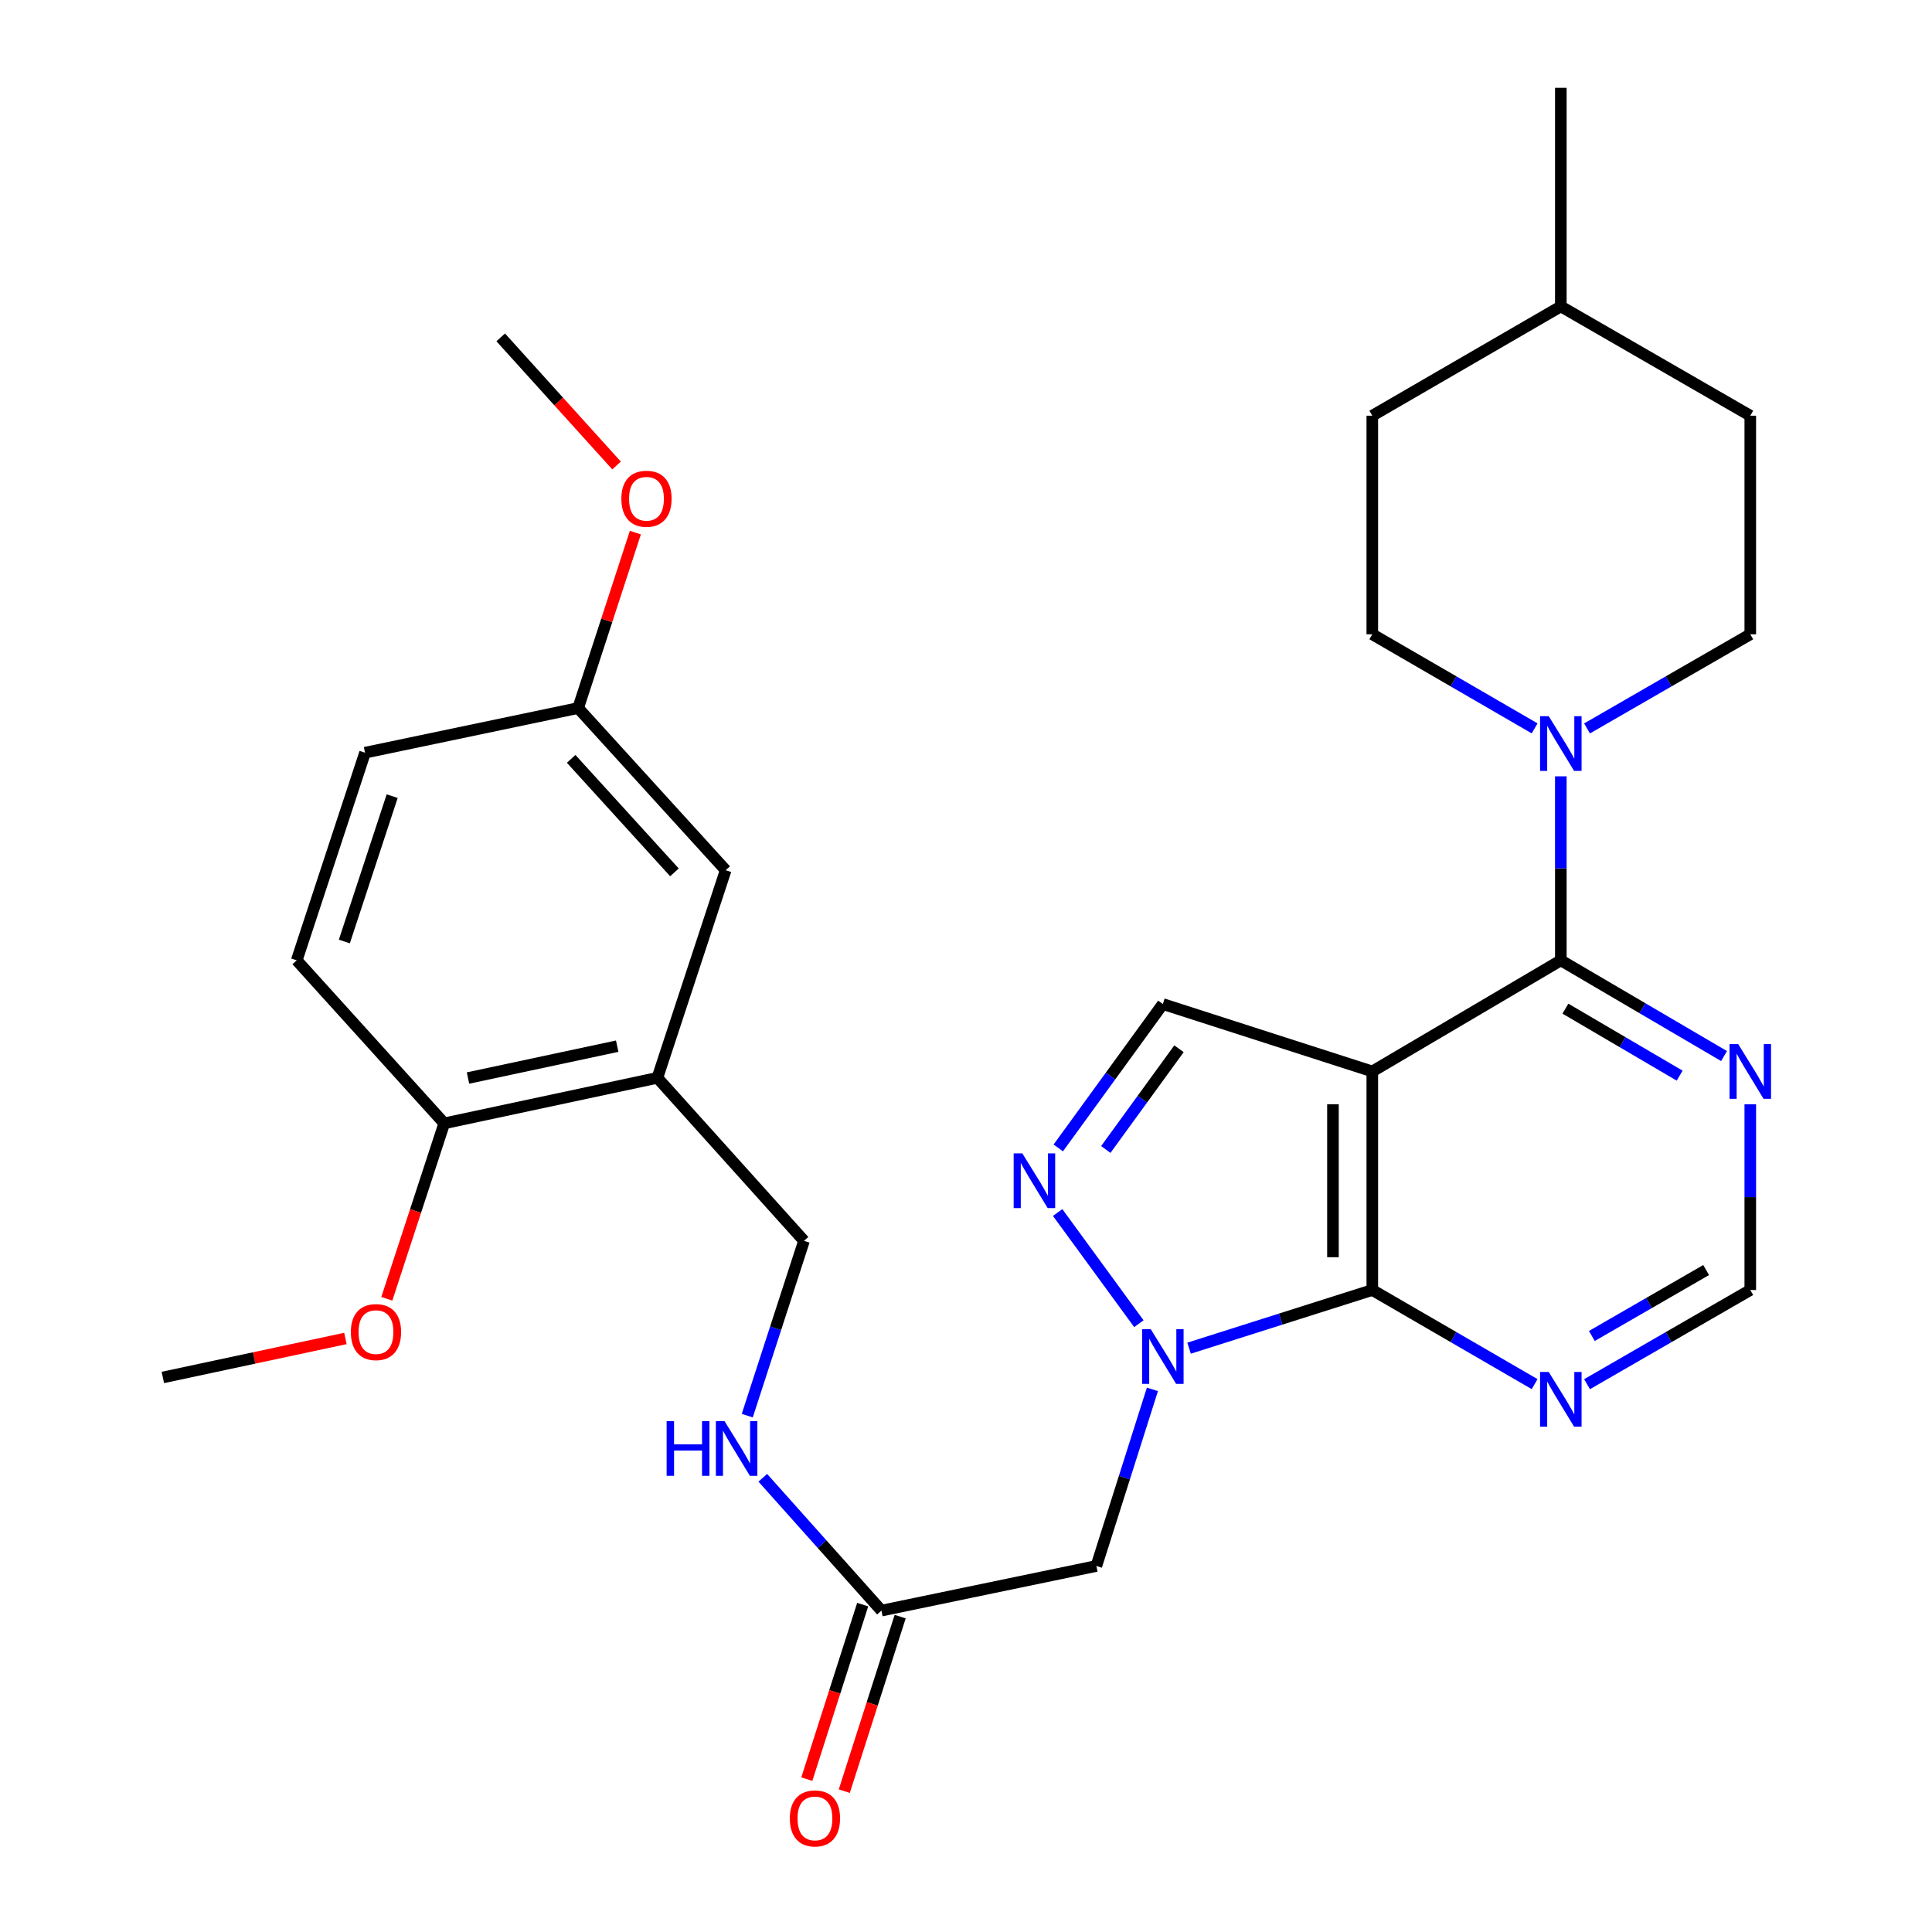 <?xml version='1.0' encoding='iso-8859-1'?>
<svg version='1.1' baseProfile='full'
              xmlns='http://www.w3.org/2000/svg'
                      xmlns:rdkit='http://www.rdkit.org/xml'
                      xmlns:xlink='http://www.w3.org/1999/xlink'
                  xml:space='preserve'
width='1000px' height='1000px' viewBox='0 0 1000 1000'>
<!-- END OF HEADER -->
<rect style='opacity:1.0;fill:#FFFFFF;stroke:none' width='1000' height='1000' x='0' y='0'> </rect>
<path class='bond-1' d='M 710.302,554.579 L 710.302,667.704' style='fill:none;fill-rule:evenodd;stroke:#000000;stroke-width:6px;stroke-linecap:butt;stroke-linejoin:miter;stroke-opacity:1' />
<path class='bond-1' d='M 689.934,571.548 L 689.934,650.735' style='fill:none;fill-rule:evenodd;stroke:#000000;stroke-width:6px;stroke-linecap:butt;stroke-linejoin:miter;stroke-opacity:1' />
<path class='bond-2' d='M 710.302,554.579 L 807.879,497.072' style='fill:none;fill-rule:evenodd;stroke:#000000;stroke-width:6px;stroke-linecap:butt;stroke-linejoin:miter;stroke-opacity:1' />
<path class='bond-4' d='M 710.302,554.579 L 601.885,519.692' style='fill:none;fill-rule:evenodd;stroke:#000000;stroke-width:6px;stroke-linecap:butt;stroke-linejoin:miter;stroke-opacity:1' />
<path class='bond-0' d='M 615.468,697.814 L 662.885,682.759' style='fill:none;fill-rule:evenodd;stroke:#0000FF;stroke-width:6px;stroke-linecap:butt;stroke-linejoin:miter;stroke-opacity:1' />
<path class='bond-0' d='M 662.885,682.759 L 710.302,667.704' style='fill:none;fill-rule:evenodd;stroke:#000000;stroke-width:6px;stroke-linecap:butt;stroke-linejoin:miter;stroke-opacity:1' />
<path class='bond-6' d='M 596.488,719.131 L 581.98,764.838' style='fill:none;fill-rule:evenodd;stroke:#0000FF;stroke-width:6px;stroke-linecap:butt;stroke-linejoin:miter;stroke-opacity:1' />
<path class='bond-6' d='M 581.98,764.838 L 567.473,810.545' style='fill:none;fill-rule:evenodd;stroke:#000000;stroke-width:6px;stroke-linecap:butt;stroke-linejoin:miter;stroke-opacity:1' />
<path class='bond-30' d='M 589.481,685.15 L 547.434,627.599' style='fill:none;fill-rule:evenodd;stroke:#0000FF;stroke-width:6px;stroke-linecap:butt;stroke-linejoin:miter;stroke-opacity:1' />
<path class='bond-7' d='M 710.302,667.704 L 752.311,692.063' style='fill:none;fill-rule:evenodd;stroke:#000000;stroke-width:6px;stroke-linecap:butt;stroke-linejoin:miter;stroke-opacity:1' />
<path class='bond-7' d='M 752.311,692.063 L 794.319,716.421' style='fill:none;fill-rule:evenodd;stroke:#0000FF;stroke-width:6px;stroke-linecap:butt;stroke-linejoin:miter;stroke-opacity:1' />
<path class='bond-5' d='M 807.879,497.072 L 807.879,449.45' style='fill:none;fill-rule:evenodd;stroke:#000000;stroke-width:6px;stroke-linecap:butt;stroke-linejoin:miter;stroke-opacity:1' />
<path class='bond-5' d='M 807.879,449.45 L 807.879,401.829' style='fill:none;fill-rule:evenodd;stroke:#0000FF;stroke-width:6px;stroke-linecap:butt;stroke-linejoin:miter;stroke-opacity:1' />
<path class='bond-8' d='M 807.879,497.072 L 850.12,521.843' style='fill:none;fill-rule:evenodd;stroke:#000000;stroke-width:6px;stroke-linecap:butt;stroke-linejoin:miter;stroke-opacity:1' />
<path class='bond-8' d='M 850.12,521.843 L 892.361,546.614' style='fill:none;fill-rule:evenodd;stroke:#0000FF;stroke-width:6px;stroke-linecap:butt;stroke-linejoin:miter;stroke-opacity:1' />
<path class='bond-8' d='M 810.248,522.073 L 839.816,539.413' style='fill:none;fill-rule:evenodd;stroke:#000000;stroke-width:6px;stroke-linecap:butt;stroke-linejoin:miter;stroke-opacity:1' />
<path class='bond-8' d='M 839.816,539.413 L 869.385,556.753' style='fill:none;fill-rule:evenodd;stroke:#0000FF;stroke-width:6px;stroke-linecap:butt;stroke-linejoin:miter;stroke-opacity:1' />
<path class='bond-3' d='M 547.761,594.161 L 574.823,556.927' style='fill:none;fill-rule:evenodd;stroke:#0000FF;stroke-width:6px;stroke-linecap:butt;stroke-linejoin:miter;stroke-opacity:1' />
<path class='bond-3' d='M 574.823,556.927 L 601.885,519.692' style='fill:none;fill-rule:evenodd;stroke:#000000;stroke-width:6px;stroke-linecap:butt;stroke-linejoin:miter;stroke-opacity:1' />
<path class='bond-3' d='M 572.356,594.966 L 591.299,568.902' style='fill:none;fill-rule:evenodd;stroke:#0000FF;stroke-width:6px;stroke-linecap:butt;stroke-linejoin:miter;stroke-opacity:1' />
<path class='bond-3' d='M 591.299,568.902 L 610.243,542.838' style='fill:none;fill-rule:evenodd;stroke:#000000;stroke-width:6px;stroke-linecap:butt;stroke-linejoin:miter;stroke-opacity:1' />
<path class='bond-16' d='M 821.449,377.037 L 863.696,352.672' style='fill:none;fill-rule:evenodd;stroke:#0000FF;stroke-width:6px;stroke-linecap:butt;stroke-linejoin:miter;stroke-opacity:1' />
<path class='bond-16' d='M 863.696,352.672 L 905.943,328.307' style='fill:none;fill-rule:evenodd;stroke:#000000;stroke-width:6px;stroke-linecap:butt;stroke-linejoin:miter;stroke-opacity:1' />
<path class='bond-17' d='M 794.32,377.004 L 752.311,352.655' style='fill:none;fill-rule:evenodd;stroke:#0000FF;stroke-width:6px;stroke-linecap:butt;stroke-linejoin:miter;stroke-opacity:1' />
<path class='bond-17' d='M 752.311,352.655 L 710.302,328.307' style='fill:none;fill-rule:evenodd;stroke:#000000;stroke-width:6px;stroke-linecap:butt;stroke-linejoin:miter;stroke-opacity:1' />
<path class='bond-10' d='M 567.473,810.545 L 456.227,833.652' style='fill:none;fill-rule:evenodd;stroke:#000000;stroke-width:6px;stroke-linecap:butt;stroke-linejoin:miter;stroke-opacity:1' />
<path class='bond-31' d='M 821.45,716.454 L 863.696,692.079' style='fill:none;fill-rule:evenodd;stroke:#0000FF;stroke-width:6px;stroke-linecap:butt;stroke-linejoin:miter;stroke-opacity:1' />
<path class='bond-31' d='M 863.696,692.079 L 905.943,667.704' style='fill:none;fill-rule:evenodd;stroke:#000000;stroke-width:6px;stroke-linecap:butt;stroke-linejoin:miter;stroke-opacity:1' />
<path class='bond-31' d='M 823.944,691.499 L 853.517,674.436' style='fill:none;fill-rule:evenodd;stroke:#0000FF;stroke-width:6px;stroke-linecap:butt;stroke-linejoin:miter;stroke-opacity:1' />
<path class='bond-31' d='M 853.517,674.436 L 883.09,657.374' style='fill:none;fill-rule:evenodd;stroke:#000000;stroke-width:6px;stroke-linecap:butt;stroke-linejoin:miter;stroke-opacity:1' />
<path class='bond-11' d='M 905.943,571.567 L 905.943,619.636' style='fill:none;fill-rule:evenodd;stroke:#0000FF;stroke-width:6px;stroke-linecap:butt;stroke-linejoin:miter;stroke-opacity:1' />
<path class='bond-11' d='M 905.943,619.636 L 905.943,667.704' style='fill:none;fill-rule:evenodd;stroke:#000000;stroke-width:6px;stroke-linecap:butt;stroke-linejoin:miter;stroke-opacity:1' />
<path class='bond-9' d='M 340.261,557.883 L 416.157,642.255' style='fill:none;fill-rule:evenodd;stroke:#000000;stroke-width:6px;stroke-linecap:butt;stroke-linejoin:miter;stroke-opacity:1' />
<path class='bond-13' d='M 340.261,557.883 L 229.943,581.443' style='fill:none;fill-rule:evenodd;stroke:#000000;stroke-width:6px;stroke-linecap:butt;stroke-linejoin:miter;stroke-opacity:1' />
<path class='bond-13' d='M 319.459,541.498 L 242.236,557.99' style='fill:none;fill-rule:evenodd;stroke:#000000;stroke-width:6px;stroke-linecap:butt;stroke-linejoin:miter;stroke-opacity:1' />
<path class='bond-15' d='M 340.261,557.883 L 375.612,450.416' style='fill:none;fill-rule:evenodd;stroke:#000000;stroke-width:6px;stroke-linecap:butt;stroke-linejoin:miter;stroke-opacity:1' />
<path class='bond-12' d='M 456.227,833.652 L 425.525,799.275' style='fill:none;fill-rule:evenodd;stroke:#000000;stroke-width:6px;stroke-linecap:butt;stroke-linejoin:miter;stroke-opacity:1' />
<path class='bond-12' d='M 425.525,799.275 L 394.823,764.898' style='fill:none;fill-rule:evenodd;stroke:#0000FF;stroke-width:6px;stroke-linecap:butt;stroke-linejoin:miter;stroke-opacity:1' />
<path class='bond-18' d='M 446.527,830.546 L 432.065,875.715' style='fill:none;fill-rule:evenodd;stroke:#000000;stroke-width:6px;stroke-linecap:butt;stroke-linejoin:miter;stroke-opacity:1' />
<path class='bond-18' d='M 432.065,875.715 L 417.604,920.883' style='fill:none;fill-rule:evenodd;stroke:#FF0000;stroke-width:6px;stroke-linecap:butt;stroke-linejoin:miter;stroke-opacity:1' />
<path class='bond-18' d='M 465.926,836.757 L 451.464,881.926' style='fill:none;fill-rule:evenodd;stroke:#000000;stroke-width:6px;stroke-linecap:butt;stroke-linejoin:miter;stroke-opacity:1' />
<path class='bond-18' d='M 451.464,881.926 L 437.002,927.094' style='fill:none;fill-rule:evenodd;stroke:#FF0000;stroke-width:6px;stroke-linecap:butt;stroke-linejoin:miter;stroke-opacity:1' />
<path class='bond-14' d='M 386.784,732.737 L 401.47,687.496' style='fill:none;fill-rule:evenodd;stroke:#0000FF;stroke-width:6px;stroke-linecap:butt;stroke-linejoin:miter;stroke-opacity:1' />
<path class='bond-14' d='M 401.47,687.496 L 416.157,642.255' style='fill:none;fill-rule:evenodd;stroke:#000000;stroke-width:6px;stroke-linecap:butt;stroke-linejoin:miter;stroke-opacity:1' />
<path class='bond-19' d='M 229.943,581.443 L 153.583,497.072' style='fill:none;fill-rule:evenodd;stroke:#000000;stroke-width:6px;stroke-linecap:butt;stroke-linejoin:miter;stroke-opacity:1' />
<path class='bond-24' d='M 229.943,581.443 L 215.081,626.846' style='fill:none;fill-rule:evenodd;stroke:#000000;stroke-width:6px;stroke-linecap:butt;stroke-linejoin:miter;stroke-opacity:1' />
<path class='bond-24' d='M 215.081,626.846 L 200.22,672.248' style='fill:none;fill-rule:evenodd;stroke:#FF0000;stroke-width:6px;stroke-linecap:butt;stroke-linejoin:miter;stroke-opacity:1' />
<path class='bond-20' d='M 375.612,450.416 L 299.241,366.486' style='fill:none;fill-rule:evenodd;stroke:#000000;stroke-width:6px;stroke-linecap:butt;stroke-linejoin:miter;stroke-opacity:1' />
<path class='bond-20' d='M 349.091,451.535 L 295.632,392.784' style='fill:none;fill-rule:evenodd;stroke:#000000;stroke-width:6px;stroke-linecap:butt;stroke-linejoin:miter;stroke-opacity:1' />
<path class='bond-22' d='M 905.943,328.307 L 905.943,215.17' style='fill:none;fill-rule:evenodd;stroke:#000000;stroke-width:6px;stroke-linecap:butt;stroke-linejoin:miter;stroke-opacity:1' />
<path class='bond-23' d='M 710.302,328.307 L 710.302,215.17' style='fill:none;fill-rule:evenodd;stroke:#000000;stroke-width:6px;stroke-linecap:butt;stroke-linejoin:miter;stroke-opacity:1' />
<path class='bond-33' d='M 153.583,497.072 L 188.945,389.594' style='fill:none;fill-rule:evenodd;stroke:#000000;stroke-width:6px;stroke-linecap:butt;stroke-linejoin:miter;stroke-opacity:1' />
<path class='bond-33' d='M 178.236,487.316 L 202.989,412.081' style='fill:none;fill-rule:evenodd;stroke:#000000;stroke-width:6px;stroke-linecap:butt;stroke-linejoin:miter;stroke-opacity:1' />
<path class='bond-21' d='M 299.241,366.486 L 188.945,389.594' style='fill:none;fill-rule:evenodd;stroke:#000000;stroke-width:6px;stroke-linecap:butt;stroke-linejoin:miter;stroke-opacity:1' />
<path class='bond-26' d='M 299.241,366.486 L 314.055,321.083' style='fill:none;fill-rule:evenodd;stroke:#000000;stroke-width:6px;stroke-linecap:butt;stroke-linejoin:miter;stroke-opacity:1' />
<path class='bond-26' d='M 314.055,321.083 L 328.869,275.68' style='fill:none;fill-rule:evenodd;stroke:#FF0000;stroke-width:6px;stroke-linecap:butt;stroke-linejoin:miter;stroke-opacity:1' />
<path class='bond-32' d='M 905.943,215.17 L 807.879,158.602' style='fill:none;fill-rule:evenodd;stroke:#000000;stroke-width:6px;stroke-linecap:butt;stroke-linejoin:miter;stroke-opacity:1' />
<path class='bond-25' d='M 710.302,215.17 L 807.879,158.602' style='fill:none;fill-rule:evenodd;stroke:#000000;stroke-width:6px;stroke-linecap:butt;stroke-linejoin:miter;stroke-opacity:1' />
<path class='bond-27' d='M 178.783,692.787 L 131.539,702.877' style='fill:none;fill-rule:evenodd;stroke:#FF0000;stroke-width:6px;stroke-linecap:butt;stroke-linejoin:miter;stroke-opacity:1' />
<path class='bond-27' d='M 131.539,702.877 L 84.296,712.968' style='fill:none;fill-rule:evenodd;stroke:#000000;stroke-width:6px;stroke-linecap:butt;stroke-linejoin:miter;stroke-opacity:1' />
<path class='bond-29' d='M 807.879,158.602 L 807.879,45.455' style='fill:none;fill-rule:evenodd;stroke:#000000;stroke-width:6px;stroke-linecap:butt;stroke-linejoin:miter;stroke-opacity:1' />
<path class='bond-28' d='M 319.125,240.937 L 289.148,207.781' style='fill:none;fill-rule:evenodd;stroke:#FF0000;stroke-width:6px;stroke-linecap:butt;stroke-linejoin:miter;stroke-opacity:1' />
<path class='bond-28' d='M 289.148,207.781 L 259.172,174.625' style='fill:none;fill-rule:evenodd;stroke:#000000;stroke-width:6px;stroke-linecap:butt;stroke-linejoin:miter;stroke-opacity:1' />
<path  class='atom-1' d='M 595.625 687.967
L 604.905 702.967
Q 605.825 704.447, 607.305 707.127
Q 608.785 709.807, 608.865 709.967
L 608.865 687.967
L 612.625 687.967
L 612.625 716.287
L 608.745 716.287
L 598.785 699.887
Q 597.625 697.967, 596.385 695.767
Q 595.185 693.567, 594.825 692.887
L 594.825 716.287
L 591.145 716.287
L 591.145 687.967
L 595.625 687.967
' fill='#0000FF'/>
<path  class='atom-4' d='M 529.155 596.987
L 538.435 611.987
Q 539.355 613.467, 540.835 616.147
Q 542.315 618.827, 542.395 618.987
L 542.395 596.987
L 546.155 596.987
L 546.155 625.307
L 542.275 625.307
L 532.315 608.907
Q 531.155 606.987, 529.915 604.787
Q 528.715 602.587, 528.355 601.907
L 528.355 625.307
L 524.675 625.307
L 524.675 596.987
L 529.155 596.987
' fill='#0000FF'/>
<path  class='atom-6' d='M 801.619 370.703
L 810.899 385.703
Q 811.819 387.183, 813.299 389.863
Q 814.779 392.543, 814.859 392.703
L 814.859 370.703
L 818.619 370.703
L 818.619 399.023
L 814.739 399.023
L 804.779 382.623
Q 803.619 380.703, 802.379 378.503
Q 801.179 376.303, 800.819 375.623
L 800.819 399.023
L 797.139 399.023
L 797.139 370.703
L 801.619 370.703
' fill='#0000FF'/>
<path  class='atom-8' d='M 801.619 710.124
L 810.899 725.124
Q 811.819 726.604, 813.299 729.284
Q 814.779 731.964, 814.859 732.124
L 814.859 710.124
L 818.619 710.124
L 818.619 738.444
L 814.739 738.444
L 804.779 722.044
Q 803.619 720.124, 802.379 717.924
Q 801.179 715.724, 800.819 715.044
L 800.819 738.444
L 797.139 738.444
L 797.139 710.124
L 801.619 710.124
' fill='#0000FF'/>
<path  class='atom-9' d='M 899.683 540.419
L 908.963 555.419
Q 909.883 556.899, 911.363 559.579
Q 912.843 562.259, 912.923 562.419
L 912.923 540.419
L 916.683 540.419
L 916.683 568.739
L 912.803 568.739
L 902.843 552.339
Q 901.683 550.419, 900.443 548.219
Q 899.243 546.019, 898.883 545.339
L 898.883 568.739
L 895.203 568.739
L 895.203 540.419
L 899.683 540.419
' fill='#0000FF'/>
<path  class='atom-13' d='M 345.05 735.562
L 348.89 735.562
L 348.89 747.602
L 363.37 747.602
L 363.37 735.562
L 367.21 735.562
L 367.21 763.882
L 363.37 763.882
L 363.37 750.802
L 348.89 750.802
L 348.89 763.882
L 345.05 763.882
L 345.05 735.562
' fill='#0000FF'/>
<path  class='atom-13' d='M 375.01 735.562
L 384.29 750.562
Q 385.21 752.042, 386.69 754.722
Q 388.17 757.402, 388.25 757.562
L 388.25 735.562
L 392.01 735.562
L 392.01 763.882
L 388.13 763.882
L 378.17 747.482
Q 377.01 745.562, 375.77 743.362
Q 374.57 741.162, 374.21 740.482
L 374.21 763.882
L 370.53 763.882
L 370.53 735.562
L 375.01 735.562
' fill='#0000FF'/>
<path  class='atom-19' d='M 408.815 941.21
Q 408.815 934.41, 412.175 930.61
Q 415.535 926.81, 421.815 926.81
Q 428.095 926.81, 431.455 930.61
Q 434.815 934.41, 434.815 941.21
Q 434.815 948.09, 431.415 952.01
Q 428.015 955.89, 421.815 955.89
Q 415.575 955.89, 412.175 952.01
Q 408.815 948.13, 408.815 941.21
M 421.815 952.69
Q 426.135 952.69, 428.455 949.81
Q 430.815 946.89, 430.815 941.21
Q 430.815 935.65, 428.455 932.85
Q 426.135 930.01, 421.815 930.01
Q 417.495 930.01, 415.135 932.81
Q 412.815 935.61, 412.815 941.21
Q 412.815 946.93, 415.135 949.81
Q 417.495 952.69, 421.815 952.69
' fill='#FF0000'/>
<path  class='atom-25' d='M 181.603 689.488
Q 181.603 682.688, 184.963 678.888
Q 188.323 675.088, 194.603 675.088
Q 200.883 675.088, 204.243 678.888
Q 207.603 682.688, 207.603 689.488
Q 207.603 696.368, 204.203 700.288
Q 200.803 704.168, 194.603 704.168
Q 188.363 704.168, 184.963 700.288
Q 181.603 696.408, 181.603 689.488
M 194.603 700.968
Q 198.923 700.968, 201.243 698.088
Q 203.603 695.168, 203.603 689.488
Q 203.603 683.928, 201.243 681.128
Q 198.923 678.288, 194.603 678.288
Q 190.283 678.288, 187.923 681.088
Q 185.603 683.888, 185.603 689.488
Q 185.603 695.208, 187.923 698.088
Q 190.283 700.968, 194.603 700.968
' fill='#FF0000'/>
<path  class='atom-27' d='M 321.615 258.149
Q 321.615 251.349, 324.975 247.549
Q 328.335 243.749, 334.615 243.749
Q 340.895 243.749, 344.255 247.549
Q 347.615 251.349, 347.615 258.149
Q 347.615 265.029, 344.215 268.949
Q 340.815 272.829, 334.615 272.829
Q 328.375 272.829, 324.975 268.949
Q 321.615 265.069, 321.615 258.149
M 334.615 269.629
Q 338.935 269.629, 341.255 266.749
Q 343.615 263.829, 343.615 258.149
Q 343.615 252.589, 341.255 249.789
Q 338.935 246.949, 334.615 246.949
Q 330.295 246.949, 327.935 249.749
Q 325.615 252.549, 325.615 258.149
Q 325.615 263.869, 327.935 266.749
Q 330.295 269.629, 334.615 269.629
' fill='#FF0000'/>
</svg>
